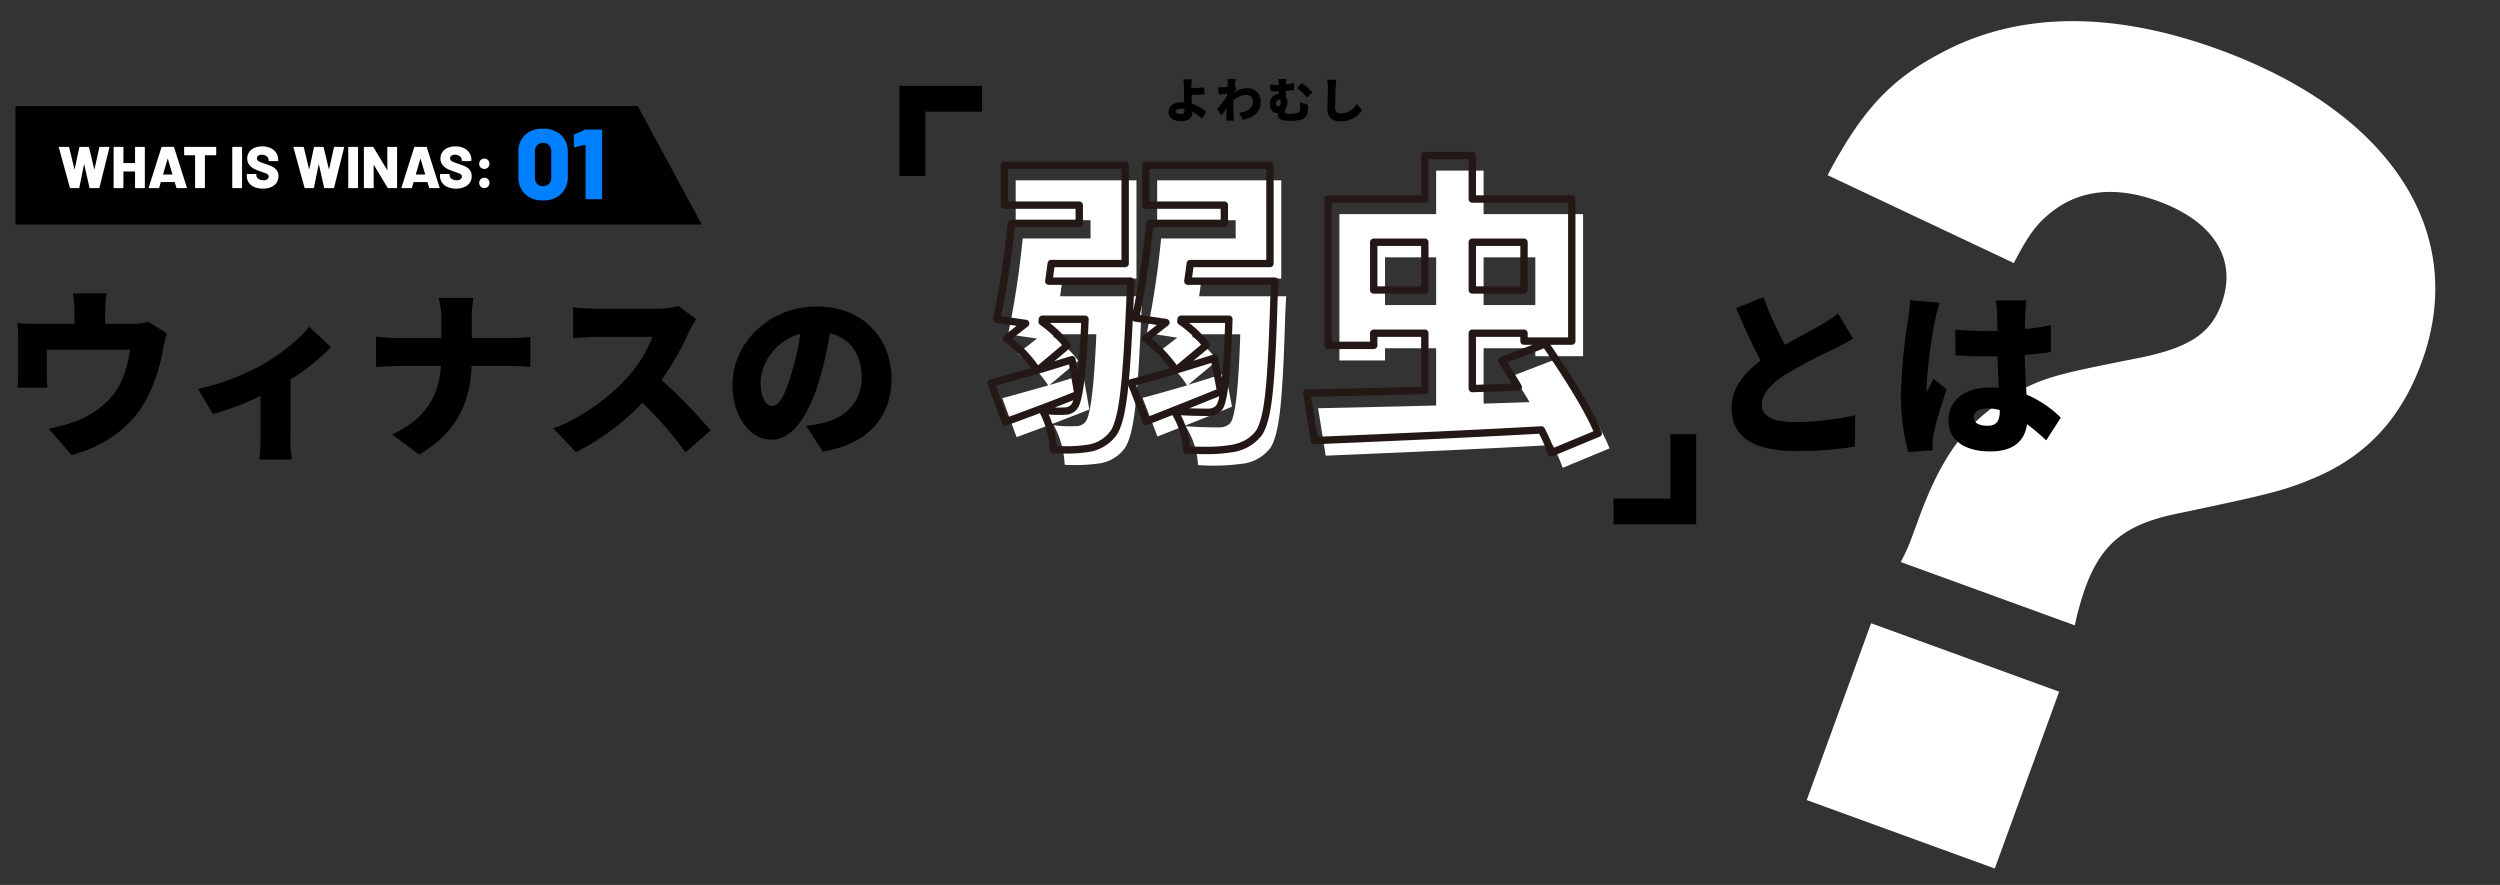 <svg xmlns="http://www.w3.org/2000/svg" xmlns:xlink="http://www.w3.org/1999/xlink" width="678" height="240" viewBox="0 0 678 240">
  <rect x="0" y="0" width="678" height="240" fill="#333333" stroke="none"/>
  <defs>
    <clipPath id="clip-path">
      <rect id="長方形_95" data-name="長方形 95" width="229" height="127" transform="translate(0.307 -0.246)" fill="none"/>
    </clipPath>
    <clipPath id="clip-アートボード_1">
      <rect width="678" height="240"/>
    </clipPath>
  </defs>
  <g id="アートボード_1" data-name="アートボード – 1" clip-path="url(#clip-アートボード_1)">
    <g id="グループ_110" data-name="グループ 110" transform="translate(0 23.248)">
      <path id="パス_277" data-name="パス 277" d="M153.63-59.67a81.179,81.179,0,0,1-.81-10.53c0-12.42,4.05-19.44,15.39-26.73,23.49-14.58,26.19-16.47,32.67-22.41,11.34-10.53,16.74-23.22,16.74-39.69,0-37.26-31.05-60.75-80.73-60.75-31.05,0-55.08,9.18-70.74,27-10.26,11.34-14.58,21.87-17.28,41.31l55.62,5.13c1.08-8.37,2.16-12.15,4.86-16.47,5.13-8.37,14.04-12.69,26.19-12.69,16.2,0,25.65,7.56,25.65,20.25,0,8.91-4.32,14.58-17.55,22.41-19.17,11.61-21.33,13.23-27.81,20.79-8.64,10.53-11.88,21.33-11.88,39.96,0,7.83,0,8.1-.54,12.42ZM101.52-41.31V9.72h54.27V-41.31Z" transform="translate(397.913 149.875) rotate(20)" fill="#fff"/>
      <path id="パス_279" data-name="パス 279" d="M40.131-32.781a13.277,13.277,0,0,1-4.459.588H28.518v-3.283a36.2,36.2,0,0,1,.392-5H19.747a26.069,26.069,0,0,1,.441,5v3.283H9.947A45.336,45.336,0,0,1,4.7-32.438a34.951,34.951,0,0,1,.245,4.459v8.428c0,1.519-.1,3.234-.245,4.655h8.183a35.035,35.035,0,0,1-.2-4.018v-6.272H35.28c-.686,4.459-1.813,8.379-4.165,11.662a23.62,23.62,0,0,1-9.9,7.5A42.76,42.76,0,0,1,13.23-3.773L19.4,3.381c8.575-2.2,16.317-7.5,20.335-15.19A45.59,45.59,0,0,0,44.2-25.235a40.749,40.749,0,0,1,1.078-4.41Zm43.708,1.372c-2.45,3.234-7.546,7.3-12.593,10.241a65.683,65.683,0,0,1-17.493,6.615l3.969,6.811a74.365,74.365,0,0,0,12.936-4.9V-1.274c0,1.862-.147,4.8-.294,5.88h8.82a29.153,29.153,0,0,1-.392-5.88V-17.1a60.621,60.621,0,0,0,10.976-8.771Zm44.1,3.087v-4.655a40.985,40.985,0,0,1,.441-6.272h-9.408a25.347,25.347,0,0,1,.735,6.223v4.7h-11.76a54.82,54.82,0,0,1-5.978-.392v8.232c1.813-.147,3.871-.294,6.174-.294h11.466c-.588,7.448-3.577,14.21-13.279,18.571l7.4,5.488c10.829-6.566,13.72-14.7,14.161-24.059h9.9c2.205,0,4.851.147,6.027.245v-8.134a50.794,50.794,0,0,1-5.978.343Zm56.007-8.722a20.731,20.731,0,0,1-5.88.735H161.7a58.164,58.164,0,0,1-6.272-.392v8.428c1.372-.1,4.067-.392,6.272-.392h15.239a35.932,35.932,0,0,1-6.86,11.074c-4.361,4.851-12.1,10.878-20.041,13.769L156.212,2.6A65.656,65.656,0,0,0,174.2-10.78,97.285,97.285,0,0,1,185.906,2.646l6.811-5.929a130.547,130.547,0,0,0-13.328-13.671,75.947,75.947,0,0,0,7.4-12.936,27.455,27.455,0,0,1,2.009-3.577Zm30.625,18.522c-1.715,5.635-3.185,8.575-5.145,8.575-1.666,0-3.136-2.2-3.136-6.419,0-4.655,3.577-11.172,10.78-13.132A70.76,70.76,0,0,1,214.571-18.522ZM223.1,2.45c12.642-2.107,18.669-9.6,18.669-19.8,0-11.025-7.84-19.551-20.188-19.551-12.985,0-22.932,9.8-22.932,21.315,0,8.281,4.606,14.8,10.584,14.8,5.733,0,10.094-6.517,12.985-16.219a101.507,101.507,0,0,0,2.842-12.642c5.586,1.323,8.624,5.782,8.624,12.054,0,6.37-4.116,10.682-10.29,12.2a34.843,34.843,0,0,1-4.753.882Zm275.38-37.436A34.7,34.7,0,0,1,493.43-31.7c-2.107,1.225-5.782,3.136-9.359,5.194a101.844,101.844,0,0,1-5.831-12.936l-7.4,2.989c2.156,5.1,4.41,10.045,6.664,14.21-4.459,3.381-7.889,7.35-7.889,12.887C469.616-.392,477.309,2.3,487.3,2.3a92.287,92.287,0,0,0,15.729-1.225l.1-8.477a83.215,83.215,0,0,1-16.023,1.862c-6.223,0-9.31-1.519-9.31-4.7s2.695-5.782,6.468-8.232a131.04,131.04,0,0,1,12.838-6.762c1.96-.98,3.724-1.911,5.439-2.94Zm19.5-3.626c-.049,1.813-.343,4.018-.539,5.488a148.356,148.356,0,0,0-1.911,20.139,55.733,55.733,0,0,0,2.009,15.533l6.615-.441C524.1,1.323,524.1.441,524.1-.1a14.8,14.8,0,0,1,.294-2.3c.588-2.793,2.058-7.693,3.528-12.054L524.349-17.3c-.637,1.421-1.225,2.352-1.813,3.773a9.055,9.055,0,0,1-.049-1.127c0-4.508,1.666-15.827,2.254-18.326a46.969,46.969,0,0,1,1.323-4.949ZM542.332-8.477c0,2.646-.931,3.92-3.283,3.92-2.058,0-3.773-.588-3.773-2.3,0-1.519,1.519-2.4,3.773-2.4a12.333,12.333,0,0,1,3.283.441Zm16.562,1.715a30.7,30.7,0,0,0-9.31-6.272c-.147-2.842-.392-6.321-.49-10.731,2.548-.2,4.949-.49,7.1-.784v-7.3c-2.2.441-4.606.833-7.056,1.078.049-2.009.1-3.626.147-4.557a31.694,31.694,0,0,1,.294-3.234h-8.379a23.321,23.321,0,0,1,.392,3.332c.049.882.049,2.695.1,4.949-.931.049-1.813.049-2.744.049a84.24,84.24,0,0,1-8.673-.441l.049,7.007q4.336.294,8.673.294c.882,0,1.813,0,2.744-.049.049,3.038.2,6.027.343,8.575-.784-.049-1.617-.1-2.45-.1-6.762,0-11.221,3.479-11.221,8.918,0,5.488,4.508,8.428,11.319,8.428,6.37,0,9.359-2.842,10-7.4a55.523,55.523,0,0,1,5.194,4.41Z" transform="translate(0 96.777)"/>
      <g id="グループ_116" data-name="グループ 116" transform="translate(239.693 -6.223)">
        <path id="パス_278" data-name="パス 278" d="M-21.762-2.236c0,.832-.221,1.157-.988,1.157-.7,0-1.313-.143-1.313-.728,0-.468.52-.741,1.339-.741a5.882,5.882,0,0,1,.962.078Zm5.889.572a9.957,9.957,0,0,0-3.874-2.2c-.052-.832-.1-1.716-.13-2.431,1.027-.026,2.5-.078,3.536-.169l-.078-1.859c-1.027.1-2.457.156-3.484.182,0-.247,0-.494.013-.728.026-.572.065-1.209.13-1.638H-22.1a8.75,8.75,0,0,1,.156,1.638c.013.546.026,1.144.026,1.937,0,.637.039,1.69.091,2.678-.195-.013-.4-.026-.6-.026-2.431,0-3.666,1.118-3.666,2.574,0,1.9,1.625,2.522,3.5,2.522,2.405,0,2.964-1.183,2.964-2.379v-.182A11.21,11.21,0,0,1-17.069.195Zm7.527-5.395c.234-.338.533-.793.7-1.014l-.494-.65c.1-.78.208-1.43.3-1.833l-2.262-.065a7.013,7.013,0,0,1,.065,1.261c0,.13-.013.455-.039.858-.481.078-.949.117-1.3.143-.533.026-.858.026-1.274.013l.2,1.989c.689-.091,1.586-.208,2.249-.286l-.039.689c-.767,1.105-1.976,2.665-2.7,3.562l1.209,1.716c.351-.481.871-1.274,1.365-1.989-.026.819-.039,1.495-.052,2.275,0,.208-.013.741-.039,1.066h2.132c-.039-.312-.091-.871-.1-1.1-.091-1.235-.091-2.5-.091-3.471,0-.273,0-.546.013-.845A5.154,5.154,0,0,1-5.07-6.266,1.746,1.746,0,0,1-3.2-4.55c0,1.9-1.43,2.756-3.731,3.12L-6.006.455c3.419-.689,4.9-2.353,4.9-4.966A3.489,3.489,0,0,0-4.745-8.1,6.234,6.234,0,0,0-8.359-6.916Zm21.255.091a15.938,15.938,0,0,0-2.821-2.509l-1.313,1.3a19.209,19.209,0,0,1,2.73,2.652Zm-9.88,3c0-.624.351-1.04.793-1.04.312,0,.52.247.52.676,0,.663-.208,1.118-.7,1.118A.671.671,0,0,1,3.029-3.965Zm6.5-.286a11.278,11.278,0,0,1,.1,1.664,1.147,1.147,0,0,1-.871,1.222A7,7,0,0,1,6.9-1.131c-1.326,0-1.443-.286-1.443-.754v-.338a3.467,3.467,0,0,0,.663-2.184A2.261,2.261,0,0,0,5.72-5.8V-7.319a19.253,19.253,0,0,0,2.2-.351V-9.542a15.657,15.657,0,0,1-2.2.442,8.727,8.727,0,0,1,.143-1.5H3.692a6.735,6.735,0,0,1,.143,1.638h-.3A18.047,18.047,0,0,1,1.43-9.126l.117,1.82c.9.078,1.586.1,2.132.1h.156v.65A2.539,2.539,0,0,0,1.4-3.8c0,1.729.988,2.457,2.041,2.457h.091v.091c0,.858-.013,2,3.224,2A12.478,12.478,0,0,0,9.633.468a2.408,2.408,0,0,0,2.028-2.483c.039-.546.026-.832.026-1.586Zm7.4-6.149a9.43,9.43,0,0,1,.2,1.976C17.121-7.449,17-4,17-2.379,17-.13,18.408.884,20.657.884a6.828,6.828,0,0,0,5.72-3L24.96-3.861a5.039,5.039,0,0,1-4.29,2.613,1.429,1.429,0,0,1-1.586-1.625c0-1.417.091-4.2.156-5.551.026-.559.1-1.339.195-1.95Z" transform="translate(103.307 15)"/>
        <g id="グループ_113" data-name="グループ 113" transform="translate(0 2.246)">
          <g id="グループ_112" data-name="グループ 112" transform="translate(0 0)">
            <g id="グループ_111" data-name="グループ 111" transform="translate(0 0)" clip-path="url(#clip-path)">
              <path id="パス_191" data-name="パス 191" d="M65.422,76.726H87.616q-.083,3.384-.165,4.786-.743,18.069-1.733,26.03t-2.8,10.437a10.4,10.4,0,0,1-6.6,4.043,48.517,48.517,0,0,1-9.653.412,24.745,24.745,0,0,0-2.971-10.726,34.277,34.277,0,0,0,5.941.247,3.3,3.3,0,0,0,2.723-1.238q1.98-2.556,2.887-23.679H63.69l-.082.66a30.936,30.936,0,0,1,6.765,6.518l-7.838,6.6,9.158-2.8,1.65,9.405q-7.1,2.89-19.719,7.509l-3.878-10.561q.743-.164,12.459-3.465a33.891,33.891,0,0,0-8.251-8.663l5.2-4.043-7.838-1.155a244.276,244.276,0,0,0,3.961-25.989h18.4V56.1h-20.3V45.291H86.131V71.94H66.083Zm37.705,0h23.6q-.166,3.384-.247,4.786-.5,18.152-1.4,26.114t-2.8,10.437a11.268,11.268,0,0,1-7.756,4.125,59.279,59.279,0,0,1-11.716.33,21.245,21.245,0,0,0-3.383-10.56q3.795.33,9.076.33a3.958,3.958,0,0,0,3.053-1.155q2.061-2.392,2.723-24.092H101.312l-.082.578a28.154,28.154,0,0,1,6.848,6.518l-7.921,6.6q4.868-1.485,10.149-3.135l1.733,9.076q-5.528,2.311-20.214,8.085l-4.042-10.478q3.547-.907,12.046-3.383-2.228-3.794-8.168-8.663l5.528-4.29-8.251-1.237a241.524,241.524,0,0,0,3.878-25.66h20.214V56.1H91.742V45.291H125.4V71.94H103.787Z" transform="translate(-17.612 -15.652)" fill="#fff"/>
              <path id="パス_192" data-name="パス 192" d="M296.347,115.453l-12.706,5.28a46.837,46.837,0,0,0-2.723-6.188q-25.495,1.4-61.55,2.888l-2.062-12.871q16.5-.328,32.012-.743V88.308H235.458v3.3H223.082V51.923h26.237v-11.8H262.19v11.8h26.979v38.53H276.216V88.308H262.19v15.016l12.458-.412q-.743-1.319-4.455-7.178l11.8-4.538q11.219,16.336,14.356,24.257M235.458,76.593h13.861V63.639H235.458Zm40.758-12.954H262.19V76.593h14.026Z" transform="translate(-99.531 -13.126)" fill="#fff"/>
              <path id="パス_193" data-name="パス 193" d="M47.377,36.291H80.131a1,1,0,0,1,1,1V63.94a1,1,0,0,1-1,1H60.954l-.384,2.785H81.616a1,1,0,0,1,1,1.024c-.055,2.239-.11,3.857-.165,4.81q-.068,1.654-.138,3.227c1.468-7.279,2.646-15.288,3.507-23.838a1,1,0,0,1,.995-.9h19.214V49.1H85.742a1,1,0,0,1-1-1V37.291a1,1,0,0,1,1-1H119.4a1,1,0,0,1,1,1V63.94a1,1,0,0,1-1,1H98.659l-.384,2.785h22.449a1,1,0,0,1,1,1.049c-.116,2.353-.194,3.873-.246,4.779-.33,12.067-.8,20.877-1.409,26.184-.632,5.542-1.615,9.118-3,10.932l-.007.01a12.273,12.273,0,0,1-8.385,4.5,40.348,40.348,0,0,1-6.94.451c-1.478,0-3.151-.037-4.972-.11a1,1,0,0,1-.958-.943,20.422,20.422,0,0,0-2.886-9.533q-3.086,1.222-6.724,2.652a1,1,0,0,1-1.3-.571L81,97.042q-.143,1.428-.292,2.623c-.687,5.531-1.666,9.1-2.991,10.905l0,.005a11.412,11.412,0,0,1-7.2,4.426,36.921,36.921,0,0,1-6.988.469c-.89,0-1.861-.012-2.888-.037a1,1,0,0,1-.975-.944,23.969,23.969,0,0,0-2.671-9.972q-4.1,1.544-9.022,3.347a1,1,0,0,1-1.283-.594L42.807,96.71a1,1,0,0,1,.723-1.321c.436-.1,4.167-1.133,11.094-3.083a36.339,36.339,0,0,0-7.288-7.283,1,1,0,0,1,0-1.576l3.35-2.606-5.522-.814a1,1,0,0,1-.833-1.194,244.417,244.417,0,0,0,3.945-25.883,1,1,0,0,1,1-.9h17.4V49.1h-19.3a1,1,0,0,1-1-1V37.291A1,1,0,0,1,47.377,36.291Zm31.754,2H48.377V47.1h19.3a1,1,0,0,1,1,1v4.95a1,1,0,0,1-1,1H50.179C49.335,62.285,48.1,70.4,46.507,78.2l6.79,1a1,1,0,0,1,.468,1.779l-4.2,3.266a35.4,35.4,0,0,1,6.949,7.277l6.5-5.471A33.733,33.733,0,0,0,57,80.5a1,1,0,0,1-.388-.919l.082-.66a1,1,0,0,1,.992-.877H69.24a1,1,0,0,1,1,1.043c-.3,7.035-.7,12.606-1.182,16.559-.677,5.552-1.416,7.047-1.913,7.689l-.01.012a4.258,4.258,0,0,1-3.462,1.613c-.41.032-.872.048-1.375.048-.83,0-1.8-.044-2.9-.131a26.056,26.056,0,0,1,2.2,8.581c.677.012,1.324.017,1.931.017a35.711,35.711,0,0,0,6.582-.427l.015,0a9.35,9.35,0,0,0,5.988-3.655c.758-1.035,1.827-3.6,2.617-9.967.654-5.252,1.234-13.983,1.726-25.948v-.017c.045-.78.091-2.032.137-3.728H59.422a1,1,0,0,1-.991-1.137l.66-4.785a1,1,0,0,1,.991-.863H79.131Zm39.273,0H86.742V47.1h20.287a1,1,0,0,1,1,1v4.95a1,1,0,0,1-1,1H87.717C86.83,62.6,85.625,70.6,84.131,77.877l7.2,1.08a1,1,0,0,1,.465,1.779l-4.546,3.528a37.988,37.988,0,0,1,6.854,7.21l6.614-5.512a30.436,30.436,0,0,0-6.081-5.538,1,1,0,0,1-.4-.949l.082-.578a1,1,0,0,1,.99-.859h12.954a1,1,0,0,1,1,1.03c-.22,7.226-.562,12.931-1.017,16.955-.634,5.61-1.374,7.093-1.947,7.759l-.025.028a4.932,4.932,0,0,1-3.786,1.474c-2.693,0-5.122-.065-7.249-.194a22.365,22.365,0,0,1,2.487,8.458c1.451.05,2.793.075,4,.075a38.914,38.914,0,0,0,6.6-.422l.052-.008a12.1,12.1,0,0,0,4.116-1.253,9.364,9.364,0,0,0,2.979-2.493c.788-1.032,1.879-3.594,2.6-9.937.6-5.253,1.069-14.01,1.4-26.028q0-.015,0-.031c.044-.758.106-1.956.195-3.728H97.128a1,1,0,0,1-.991-1.137L96.8,63.8a1,1,0,0,1,.991-.863H118.4Zm-29.676,42.3-5.94-.891a1,1,0,0,1-.6-.321c-.317,6.588-.665,11.982-1.043,16.131a1,1,0,0,1,.385-.194c2.151-.55,5.755-1.558,10.725-3a39.735,39.735,0,0,0-7.233-7.3,1,1,0,0,1,.021-1.563Zm-20.533-.55h-8.53A27.959,27.959,0,0,1,65.2,85.651a1,1,0,0,1-.181,1.33l-4.09,3.444,4.473-1.37a1,1,0,0,1,1.278.783l.619,3.53C67.65,89.888,67.951,85.42,68.195,80.039Zm39.039,0H97.442a25.72,25.72,0,0,1,5.468,5.541,1,1,0,0,1-.192,1.323l-4.1,3.417c1.789-.552,3.591-1.112,5.39-1.675a1,1,0,0,1,1.281.767l1.062,5.563C106.733,91.265,107.03,86.25,107.234,80.039ZM104.9,98.064l-1.37-7.176c-3.053.952-6.1,1.893-9.085,2.8l-.017,0a1,1,0,0,1-.325.164c-4.868,1.418-8.555,2.46-10.989,3.107l3.277,8.494C95.011,102.071,101.227,99.587,104.9,98.064Zm-38.685.73L64.9,91.3l-8.075,2.473a1.145,1.145,0,0,0-.352.089c-6.933,1.953-10.019,2.811-11.412,3.19l3.155,8.591C55.741,102.883,61.787,100.582,66.218,98.794Zm38.578,3.671a6.53,6.53,0,0,0,.845-2.542c-1.981.82-4.688,1.915-8.1,3.277,1.524.056,3.178.085,4.95.085A3,3,0,0,0,104.8,102.466ZM65.566,102.1a3.669,3.669,0,0,0,.472-1.078q-2.249.9-4.988,1.951.673.03,1.247.03c.465,0,.887-.015,1.253-.045q.04,0,.08,0A2.3,2.3,0,0,0,65.566,102.1Z" transform="translate(-14.678 -11.741)" fill="#231815"/>
              <path id="パス_194" data-name="パス 194" d="M277.642,113.733a1,1,0,0,1-.949-.684,43.622,43.622,0,0,0-2.371-5.471c-16.776.919-37.264,1.879-60.911,2.853a1,1,0,0,1-1.029-.841L210.32,96.72a1,1,0,0,1,.968-1.158c10.553-.21,20.987-.451,31.032-.717V81.308H230.458v2.3a1,1,0,0,1-1,1H217.082a1,1,0,0,1-1-1V43.923a1,1,0,0,1,1-1h25.237v-10.8a1,1,0,0,1,1-1H256.19a1,1,0,0,1,1,1v10.8h25.979a1,1,0,0,1,1,1v38.53a1,1,0,0,1-1,1H277.38c7.168,10.494,11.842,18.441,13.9,23.631a1,1,0,0,1-.546,1.292l-12.706,5.28A1,1,0,0,1,277.642,113.733Zm-2.722-8.189a1,1,0,0,1,.89.545,54.77,54.77,0,0,1,2.419,5.316l10.814-4.494c-2.182-5.091-6.693-12.649-13.429-22.5L265.69,88.23c2.083,3.3,3.37,5.376,3.829,6.192a1,1,0,0,1-.838,1.49l-12.458.412a1,1,0,0,1-1.033-1V80.308a1,1,0,0,1,1-1h14.026a1,1,0,0,1,1,1v1.146h10.954V44.923H256.19a1,1,0,0,1-1-1v-10.8H244.319v10.8a1,1,0,0,1-1,1H218.082V82.609h10.376v-2.3a1,1,0,0,1,1-1h13.861a1,1,0,0,1,1,1V95.819a1,1,0,0,1-.973,1c-9.983.266-20.362.508-30.869.72l1.74,10.859c23.569-.974,43.97-1.933,60.648-2.851ZM257.19,81.308V94.291l9.73-.322c-.769-1.256-1.964-3.162-3.572-5.7a1,1,0,0,1,.486-1.469l8.7-3.347h-2.32a1,1,0,0,1-1-1V81.308Zm13.026-11.716H256.19a1,1,0,0,1-1-1V55.639a1,1,0,0,1,1-1h14.026a1,1,0,0,1,1,1V68.593A1,1,0,0,1,270.216,69.593Zm-13.026-2h12.026V56.639H257.19Zm-13.871,2H229.458a1,1,0,0,1-1-1V55.639a1,1,0,0,1,1-1h13.861a1,1,0,0,1,1,1V68.593A1,1,0,0,1,243.319,69.593Zm-12.861-2h11.861V56.639H230.458Z" transform="translate(-96.597 -9.215)" fill="#231815"/>
              <g id="グループ_114" data-name="グループ 114" transform="translate(7.731 7.513)">
                <path id="パス_195" data-name="パス 195" d="M5.5,22.955h-7V-1.5H20.911v7H5.5Z" transform="translate(-2 -2)"/>
                <path id="パス_196" data-name="パス 196" d="M388.411,204.455H366v-7h15.411V180h7Z" transform="translate(-175.833 -89.023)"/>
              </g>
            </g>
          </g>
        </g>
      </g>
    </g>
    <g id="グループ_115" data-name="グループ 115" transform="translate(4.189 26.921)">
      <g id="グループ_117" data-name="グループ 117" transform="translate(0 0)">
        <path id="パス_197" data-name="パス 197" d="M-2.437,2.935H166.325l17.361,32.138H-2.437Z" transform="translate(2.438 -1.098)"/>
        <path id="パス_281" data-name="パス 281" d="M-55.832,0a.211.211,0,0,1-.224-.16l-2.976-10.832-.016-.064q0-.144.176-.144h2.432a.2.2,0,0,1,.208.16l1.392,5.824q.016.064.048.064t.048-.064l1.248-5.808a.192.192,0,0,1,.208-.176h2.224a.2.2,0,0,1,.208.16l1.392,5.824q.016.064.048.064t.048-.064l1.3-5.808a.192.192,0,0,1,.208-.176H-45.5q.224,0,.176.208L-48.024-.16a.211.211,0,0,1-.224.16h-2.288a.192.192,0,0,1-.208-.176l-1.392-6.176q-.016-.064-.048-.064t-.048.064L-53.48-.176A.192.192,0,0,1-53.688,0Zm17.456-11.008a.185.185,0,0,1,.056-.136.185.185,0,0,1,.136-.056h2.272a.185.185,0,0,1,.136.056.185.185,0,0,1,.056.136V-.192a.185.185,0,0,1-.056.136A.185.185,0,0,1-35.912,0h-2.272a.185.185,0,0,1-.136-.056.185.185,0,0,1-.056-.136V-4.448a.071.071,0,0,0-.08-.08h-2.992a.071.071,0,0,0-.08.08V-.192a.185.185,0,0,1-.056.136A.185.185,0,0,1-41.72,0h-2.272a.185.185,0,0,1-.136-.056.185.185,0,0,1-.056-.136V-11.008a.185.185,0,0,1,.056-.136.185.185,0,0,1,.136-.056h2.272a.185.185,0,0,1,.136.056.185.185,0,0,1,.056.136V-6.88a.071.071,0,0,0,.08.08h2.992a.071.071,0,0,0,.08-.08ZM-26.952,0a.211.211,0,0,1-.224-.16l-.416-1.424q-.032-.064-.08-.064H-31.32q-.048,0-.08.064L-31.816-.16A.211.211,0,0,1-32.04,0h-2.448a.179.179,0,0,1-.144-.056.175.175,0,0,1-.016-.168l3.424-10.816a.2.2,0,0,1,.208-.16h3.024a.2.2,0,0,1,.208.16l3.44,10.816a.178.178,0,0,1,.016.08q0,.144-.176.144ZM-30.76-3.792q-.016.1.064.1h2.384q.1,0,.064-.1L-29.464-7.9q-.016-.064-.048-.056t-.048.056ZM-16.552-11.2a.185.185,0,0,1,.136.056.185.185,0,0,1,.056.136v1.9a.185.185,0,0,1-.056.136.185.185,0,0,1-.136.056h-2.8a.071.071,0,0,0-.08.08v8.64a.185.185,0,0,1-.056.136A.185.185,0,0,1-19.624,0H-21.9a.185.185,0,0,1-.136-.056.185.185,0,0,1-.056-.136v-8.64a.071.071,0,0,0-.08-.08h-2.7a.185.185,0,0,1-.136-.056.185.185,0,0,1-.056-.136v-1.9a.185.185,0,0,1,.056-.136.185.185,0,0,1,.136-.056ZM-11.816,0a.185.185,0,0,1-.136-.056.185.185,0,0,1-.056-.136V-11.008a.185.185,0,0,1,.056-.136.185.185,0,0,1,.136-.056h2.272a.185.185,0,0,1,.136.056.185.185,0,0,1,.056.136V-.192a.185.185,0,0,1-.056.136A.185.185,0,0,1-9.544,0ZM-3.7.128A5.809,5.809,0,0,1-6.016-.3a3.408,3.408,0,0,1-1.52-1.216,3.191,3.191,0,0,1-.536-1.832v-.3a.185.185,0,0,1,.056-.136A.185.185,0,0,1-7.88-3.84h2.224a.185.185,0,0,1,.136.056.185.185,0,0,1,.056.136v.192a1.132,1.132,0,0,0,.528.92,2.337,2.337,0,0,0,1.424.392,1.514,1.514,0,0,0,1.04-.3.925.925,0,0,0,.336-.7.7.7,0,0,0-.2-.52,1.592,1.592,0,0,0-.536-.336q-.336-.136-1.04-.376A.938.938,0,0,0-4.1-4.456a1.367,1.367,0,0,1-.176-.056A12.346,12.346,0,0,1-6.088-5.24,3.9,3.9,0,0,1-7.4-6.328a2.708,2.708,0,0,1-.544-1.72,2.954,2.954,0,0,1,.52-1.736,3.319,3.319,0,0,1,1.448-1.144,5.246,5.246,0,0,1,2.1-.4,5.289,5.289,0,0,1,2.216.448A3.665,3.665,0,0,1-.12-9.616,3.229,3.229,0,0,1,.44-7.744v.224a.185.185,0,0,1-.056.136.185.185,0,0,1-.136.056H-1.976a.185.185,0,0,1-.136-.056.185.185,0,0,1-.056-.136v-.112a1.288,1.288,0,0,0-.5-.992,1.951,1.951,0,0,0-1.328-.432,1.633,1.633,0,0,0-.976.256.839.839,0,0,0-.352.72A.807.807,0,0,0-5.1-7.5a2.114,2.114,0,0,0,.7.432q.472.2,1.448.52,1.12.384,1.744.672a3.49,3.49,0,0,1,1.176.936,2.537,2.537,0,0,1,.552,1.7A3.039,3.039,0,0,1-.008-1.44,3.385,3.385,0,0,1-1.488-.28,5.588,5.588,0,0,1-3.7.128ZM7.8,0a.211.211,0,0,1-.224-.16L4.6-10.992l-.016-.064q0-.144.176-.144H7.192a.2.2,0,0,1,.208.16L8.792-5.216q.016.064.048.064t.048-.064l1.248-5.808a.192.192,0,0,1,.208-.176h2.224a.2.2,0,0,1,.208.16l1.392,5.824q.016.064.048.064t.048-.064l1.3-5.808a.192.192,0,0,1,.208-.176h2.368q.224,0,.176.208L15.608-.16a.211.211,0,0,1-.224.16H13.1a.192.192,0,0,1-.208-.176L11.5-6.352q-.016-.064-.048-.064t-.048.064L10.152-.176A.192.192,0,0,1,9.944,0ZM19.64,0A.185.185,0,0,1,19.5-.056a.185.185,0,0,1-.056-.136V-11.008a.185.185,0,0,1,.056-.136.185.185,0,0,1,.136-.056h2.272a.185.185,0,0,1,.136.056.185.185,0,0,1,.056.136V-.192a.185.185,0,0,1-.056.136A.185.185,0,0,1,21.912,0Zm10.4-11.008a.185.185,0,0,1,.056-.136.185.185,0,0,1,.136-.056H32.5a.185.185,0,0,1,.136.056.185.185,0,0,1,.056.136V-.192a.185.185,0,0,1-.056.136A.185.185,0,0,1,32.5,0H30.328A.229.229,0,0,1,30.1-.128L26.424-6.24q-.032-.048-.064-.04t-.032.072l.016,6.016a.185.185,0,0,1-.056.136A.185.185,0,0,1,26.152,0H23.88a.185.185,0,0,1-.136-.056.185.185,0,0,1-.056-.136V-11.008a.185.185,0,0,1,.056-.136.185.185,0,0,1,.136-.056h2.192a.229.229,0,0,1,.224.128l3.664,6.1q.032.048.064.04t.032-.072ZM41.592,0a.211.211,0,0,1-.224-.16l-.416-1.424q-.032-.064-.08-.064H37.224q-.048,0-.08.064L36.728-.16A.211.211,0,0,1,36.5,0H34.056a.179.179,0,0,1-.144-.056A.175.175,0,0,1,33.9-.224L37.32-11.04a.2.2,0,0,1,.208-.16h3.024a.2.2,0,0,1,.208.16L44.2-.224a.178.178,0,0,1,.016.08q0,.144-.176.144ZM37.784-3.792q-.016.1.064.1h2.384q.1,0,.064-.1L39.08-7.9q-.016-.064-.048-.056t-.048.056ZM48.7.128A5.809,5.809,0,0,1,46.384-.3a3.408,3.408,0,0,1-1.52-1.216,3.19,3.19,0,0,1-.536-1.832v-.3a.185.185,0,0,1,.056-.136.185.185,0,0,1,.136-.056h2.224a.185.185,0,0,1,.136.056.185.185,0,0,1,.056.136v.192a1.132,1.132,0,0,0,.528.92,2.337,2.337,0,0,0,1.424.392,1.514,1.514,0,0,0,1.04-.3.925.925,0,0,0,.336-.7.7.7,0,0,0-.2-.52,1.592,1.592,0,0,0-.536-.336q-.336-.136-1.04-.376a.938.938,0,0,0-.192-.072,1.367,1.367,0,0,1-.176-.056,12.346,12.346,0,0,1-1.808-.728A3.9,3.9,0,0,1,45-6.328a2.708,2.708,0,0,1-.544-1.72,2.954,2.954,0,0,1,.52-1.736,3.319,3.319,0,0,1,1.448-1.144,5.246,5.246,0,0,1,2.1-.4,5.289,5.289,0,0,1,2.216.448A3.665,3.665,0,0,1,52.28-9.616a3.229,3.229,0,0,1,.56,1.872v.224a.185.185,0,0,1-.056.136.185.185,0,0,1-.136.056H50.424a.185.185,0,0,1-.136-.056.185.185,0,0,1-.056-.136v-.112a1.288,1.288,0,0,0-.5-.992,1.951,1.951,0,0,0-1.328-.432,1.633,1.633,0,0,0-.976.256.839.839,0,0,0-.352.72A.807.807,0,0,0,47.3-7.5a2.114,2.114,0,0,0,.7.432q.472.2,1.448.52,1.12.384,1.744.672a3.49,3.49,0,0,1,1.176.936,2.537,2.537,0,0,1,.552,1.7,3.039,3.039,0,0,1-.528,1.792,3.385,3.385,0,0,1-1.48,1.16A5.588,5.588,0,0,1,48.7.128ZM56.36-5.216a1.354,1.354,0,0,1-1-.392,1.354,1.354,0,0,1-.392-1,1.348,1.348,0,0,1,.392-1.008,1.37,1.37,0,0,1,1-.384,1.342,1.342,0,0,1,.992.384,1.363,1.363,0,0,1,.384,1.008,1.354,1.354,0,0,1-.392,1A1.335,1.335,0,0,1,56.36-5.216Zm0,5.184a1.354,1.354,0,0,1-1-.392,1.354,1.354,0,0,1-.392-1,1.348,1.348,0,0,1,.392-1.008,1.37,1.37,0,0,1,1-.384,1.342,1.342,0,0,1,.992.384,1.363,1.363,0,0,1,.384,1.008,1.354,1.354,0,0,1-.392,1A1.335,1.335,0,0,1,56.36-.032Z" transform="translate(70.811 24.104)" fill="#fff"/>
        <path id="パス_280" data-name="パス 280" d="M-4.738.324A6.692,6.692,0,0,1-9.625-1.417a6.321,6.321,0,0,1-1.782-4.739v-6.588a6.151,6.151,0,0,1,1.782-4.671,6.787,6.787,0,0,1,4.887-1.7A6.852,6.852,0,0,1,.176-17.4a6.111,6.111,0,0,1,1.809,4.658v6.588A6.269,6.269,0,0,1,.176-1.417,6.788,6.788,0,0,1-4.738.324Zm0-3.861A2.156,2.156,0,0,0-3.1-4.171,2.414,2.414,0,0,0-2.5-5.913v-6.993A2.414,2.414,0,0,0-3.1-14.648a2.156,2.156,0,0,0-1.634-.634,2.078,2.078,0,0,0-1.593.634,2.447,2.447,0,0,0-.594,1.742v6.993a2.482,2.482,0,0,0,.581,1.742A2.068,2.068,0,0,0-4.738-3.537ZM6.628-18.819a1.157,1.157,0,0,1,.405-.081h3.942a.312.312,0,0,1,.23.094.312.312,0,0,1,.094.229V-.324a.312.312,0,0,1-.094.229.312.312,0,0,1-.23.095H7.141a.312.312,0,0,1-.229-.095.312.312,0,0,1-.095-.229V-14.607a.156.156,0,0,0-.054-.108.088.088,0,0,0-.108-.027l-2.646.621-.108.027q-.243,0-.243-.3L3.6-17.226a.382.382,0,0,1,.243-.378Z" transform="translate(147.811 27.104)" fill="#007fff"/>
      </g>
    </g>
  </g>
</svg>
